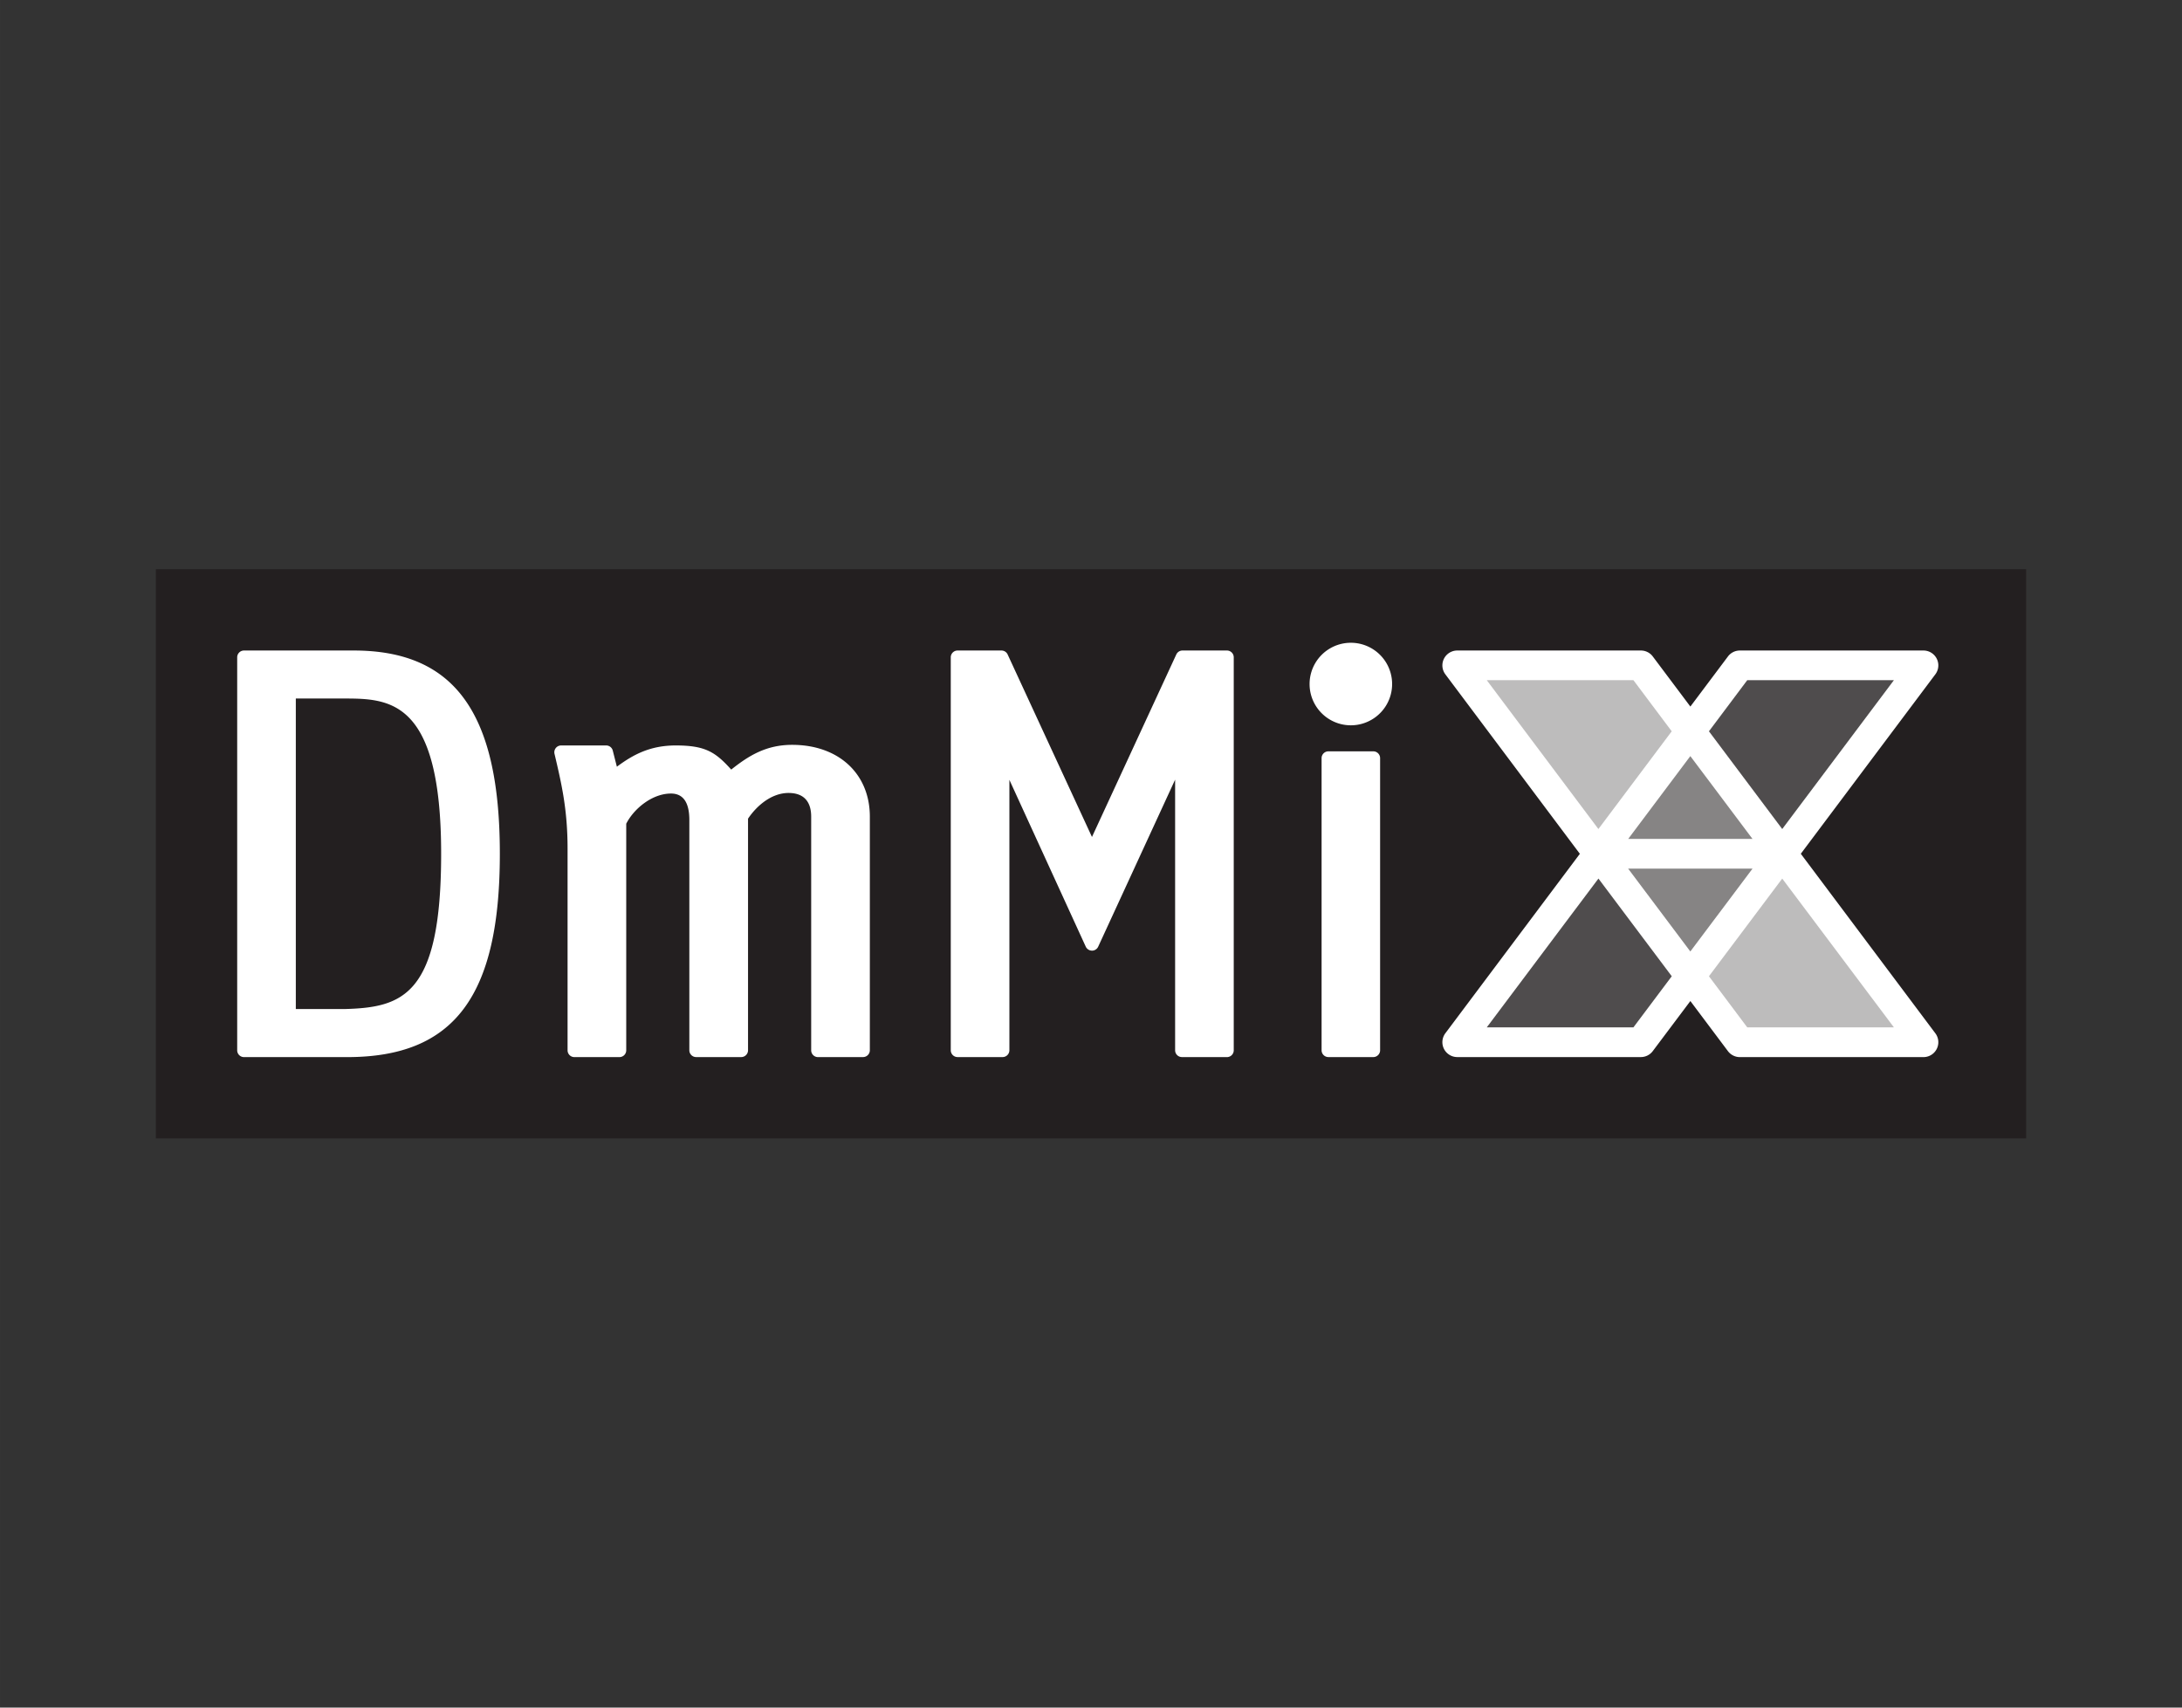 <?xml version="1.0" encoding="UTF-8"?> <svg xmlns="http://www.w3.org/2000/svg" width="230" height="180" viewBox="0 0 60.854 47.625"><rect x="0" y="0" width="60.854" height="47.625" fill="#333333" stroke="none"/><path d="M56.508 31.75H4.346V15.875h52.161z" fill="#231f20"></path><path d="M8.25 28.143h1.346c1.633-.043 2.707-.367 2.707-4.33 0-4.331-1.456-4.331-2.74-4.331H8.25zm1.43 1.34H6.805a.19.19 0 01-.19-.191v-10.96a.19.19 0 01.19-.189h3.06c2.819 0 4.075 1.748 4.075 5.67 0 3.973-1.273 5.67-4.258 5.67m14.387 0h-1.255a.19.19 0 01-.191-.191v-6.515c0-.433-.218-.661-.63-.661-.482 0-.894.363-1.131.717v6.459a.19.19 0 01-.19.19h-1.257a.19.19 0 01-.19-.19v-6.423c0-.489-.172-.737-.512-.737-.522 0-1.035.421-1.248.842v6.319a.19.19 0 01-.191.19h-1.255a.19.19 0 01-.19-.19v-5.617c0-1.11-.17-1.824-.364-2.65a.19.19 0 01.185-.235h1.255a.19.19 0 01.185.144l.114.449c.453-.337.927-.593 1.642-.593.817 0 1.103.178 1.547.673.486-.386.972-.69 1.7-.69 1.296 0 2.166.807 2.166 2.003v6.515a.19.19 0 01-.19.19m10.149 0h-1.255a.19.19 0 01-.19-.19v-7.547l-2.146 4.659a.19.19 0 01-.173.11.195.195 0 01-.173-.111l-2.13-4.653v7.542a.19.19 0 01-.19.19h-1.255a.19.19 0 01-.19-.19v-10.96a.19.19 0 01.19-.189h1.223a.19.19 0 01.173.11l2.352 5.09 2.352-5.09a.19.19 0 01.173-.11h1.239a.19.19 0 01.19.19v10.96a.19.19 0 01-.19.19m3.456-11.556a1.151 1.151 0 100 2.302 1.151 1.151 0 000-2.302m.627 11.555h-1.253a.19.19 0 01-.19-.19v-8.147a.19.19 0 01.19-.19H38.3a.19.19 0 01.19.19v8.147a.19.19 0 01-.19.19m11.923-5.67l3.753-5.006a.415.415 0 00-.332-.663h-5.121a.415.415 0 00-.332.166l-1.048 1.397-1.049-1.398a.415.415 0 00-.331-.165H40.64a.415.415 0 00-.331.663l3.752 5.007-3.752 5.006a.415.415 0 00.331.663h5.123a.415.415 0 00.331-.166l1.049-1.397 1.048 1.398a.415.415 0 00.332.166h5.122a.415.415 0 00.331-.663z" fill="#fff"></path><path d="M48.876 24.227l-1.734 2.31-1.734-2.31zm-3.467-.829l1.733-2.31 1.734 2.31z" fill="#868484"></path><path d="M48.729 18.971h4.09l-3.114 4.151-2.044-2.726zm-3.174 9.682h-4.09l3.114-4.15 2.045 2.725z" fill="#4f4c4d"></path><path d="M41.465 18.971h4.09l1.068 1.425-2.045 2.726zm7.264 9.682l-1.068-1.425 2.044-2.724 3.114 4.149z" fill="#bdbcbc"></path></svg> 